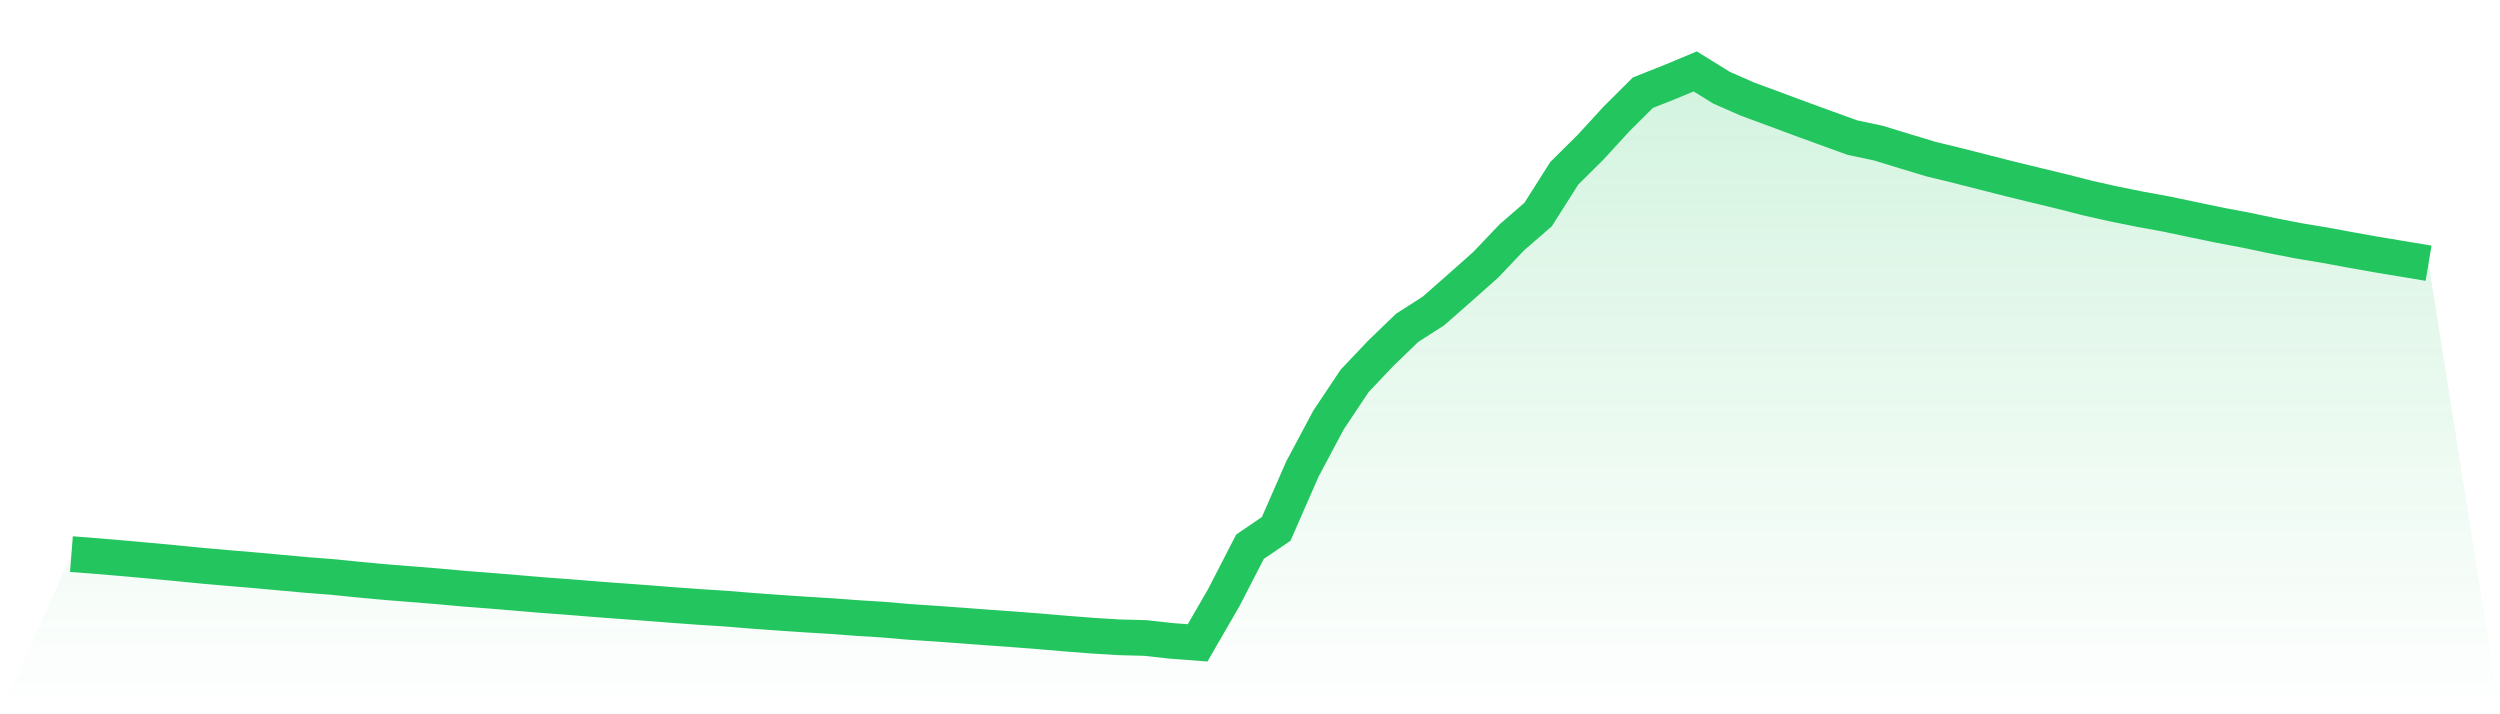 <svg viewBox="0 0 140 40" xmlns="http://www.w3.org/2000/svg">
<defs>
<linearGradient id="gradient" x1="0" x2="0" y1="0" y2="1">
<stop offset="0%" stop-color="#22c55e" stop-opacity="0.2"/>
<stop offset="100%" stop-color="#22c55e" stop-opacity="0"/>
</linearGradient>
</defs>
<path d="M4,31.029 L4,31.029 L5.467,31.145 L6.933,31.269 L8.4,31.401 L9.867,31.538 L11.333,31.683 L12.8,31.811 L14.267,31.934 L15.733,32.068 L17.2,32.201 L18.667,32.315 L20.133,32.465 L21.6,32.599 L23.067,32.716 L24.533,32.834 L26,32.968 L27.467,33.081 L28.933,33.202 L30.4,33.327 L31.867,33.434 L33.333,33.554 L34.8,33.663 L36.267,33.771 L37.733,33.886 L39.2,33.991 L40.667,34.085 L42.133,34.205 L43.6,34.311 L45.067,34.41 L46.533,34.5 L48,34.609 L49.467,34.701 L50.933,34.827 L52.4,34.924 L53.867,35.031 L55.333,35.141 L56.8,35.246 L58.267,35.36 L59.733,35.485 L61.2,35.599 L62.667,35.689 L64.133,35.727 L65.6,35.89 L67.067,36 L68.533,33.464 L70,30.616 L71.467,29.617 L72.933,26.268 L74.4,23.515 L75.867,21.319 L77.333,19.774 L78.8,18.358 L80.267,17.419 L81.733,16.132 L83.2,14.829 L84.667,13.286 L86.133,12.016 L87.6,9.703 L89.067,8.249 L90.533,6.651 L92,5.191 L93.467,4.61 L94.933,4 L96.4,4.908 L97.867,5.553 L99.333,6.094 L100.8,6.639 L102.267,7.175 L103.733,7.706 L105.2,8.017 L106.667,8.467 L108.133,8.91 L109.6,9.266 L111.067,9.64 L112.533,10.013 L114,10.371 L115.467,10.724 L116.933,11.098 L118.4,11.427 L119.867,11.721 L121.333,11.99 L122.8,12.299 L124.267,12.604 L125.733,12.881 L127.2,13.19 L128.667,13.476 L130.133,13.72 L131.6,13.991 L133.067,14.253 L134.533,14.495 L136,14.741 L140,40 L0,40 z" fill="url(#gradient)"/>
<path d="M4,31.029 L4,31.029 L5.467,31.145 L6.933,31.269 L8.4,31.401 L9.867,31.538 L11.333,31.683 L12.8,31.811 L14.267,31.934 L15.733,32.068 L17.2,32.201 L18.667,32.315 L20.133,32.465 L21.6,32.599 L23.067,32.716 L24.533,32.834 L26,32.968 L27.467,33.081 L28.933,33.202 L30.4,33.327 L31.867,33.434 L33.333,33.554 L34.8,33.663 L36.267,33.771 L37.733,33.886 L39.2,33.991 L40.667,34.085 L42.133,34.205 L43.6,34.311 L45.067,34.41 L46.533,34.5 L48,34.609 L49.467,34.701 L50.933,34.827 L52.4,34.924 L53.867,35.031 L55.333,35.141 L56.8,35.246 L58.267,35.36 L59.733,35.485 L61.2,35.599 L62.667,35.689 L64.133,35.727 L65.6,35.89 L67.067,36 L68.533,33.464 L70,30.616 L71.467,29.617 L72.933,26.268 L74.4,23.515 L75.867,21.319 L77.333,19.774 L78.8,18.358 L80.267,17.419 L81.733,16.132 L83.2,14.829 L84.667,13.286 L86.133,12.016 L87.6,9.703 L89.067,8.249 L90.533,6.651 L92,5.191 L93.467,4.61 L94.933,4 L96.4,4.908 L97.867,5.553 L99.333,6.094 L100.8,6.639 L102.267,7.175 L103.733,7.706 L105.2,8.017 L106.667,8.467 L108.133,8.91 L109.6,9.266 L111.067,9.64 L112.533,10.013 L114,10.371 L115.467,10.724 L116.933,11.098 L118.4,11.427 L119.867,11.721 L121.333,11.99 L122.8,12.299 L124.267,12.604 L125.733,12.881 L127.2,13.19 L128.667,13.476 L130.133,13.72 L131.6,13.991 L133.067,14.253 L134.533,14.495 L136,14.741" fill="none" stroke="#22c55e" stroke-width="2"/>
</svg>